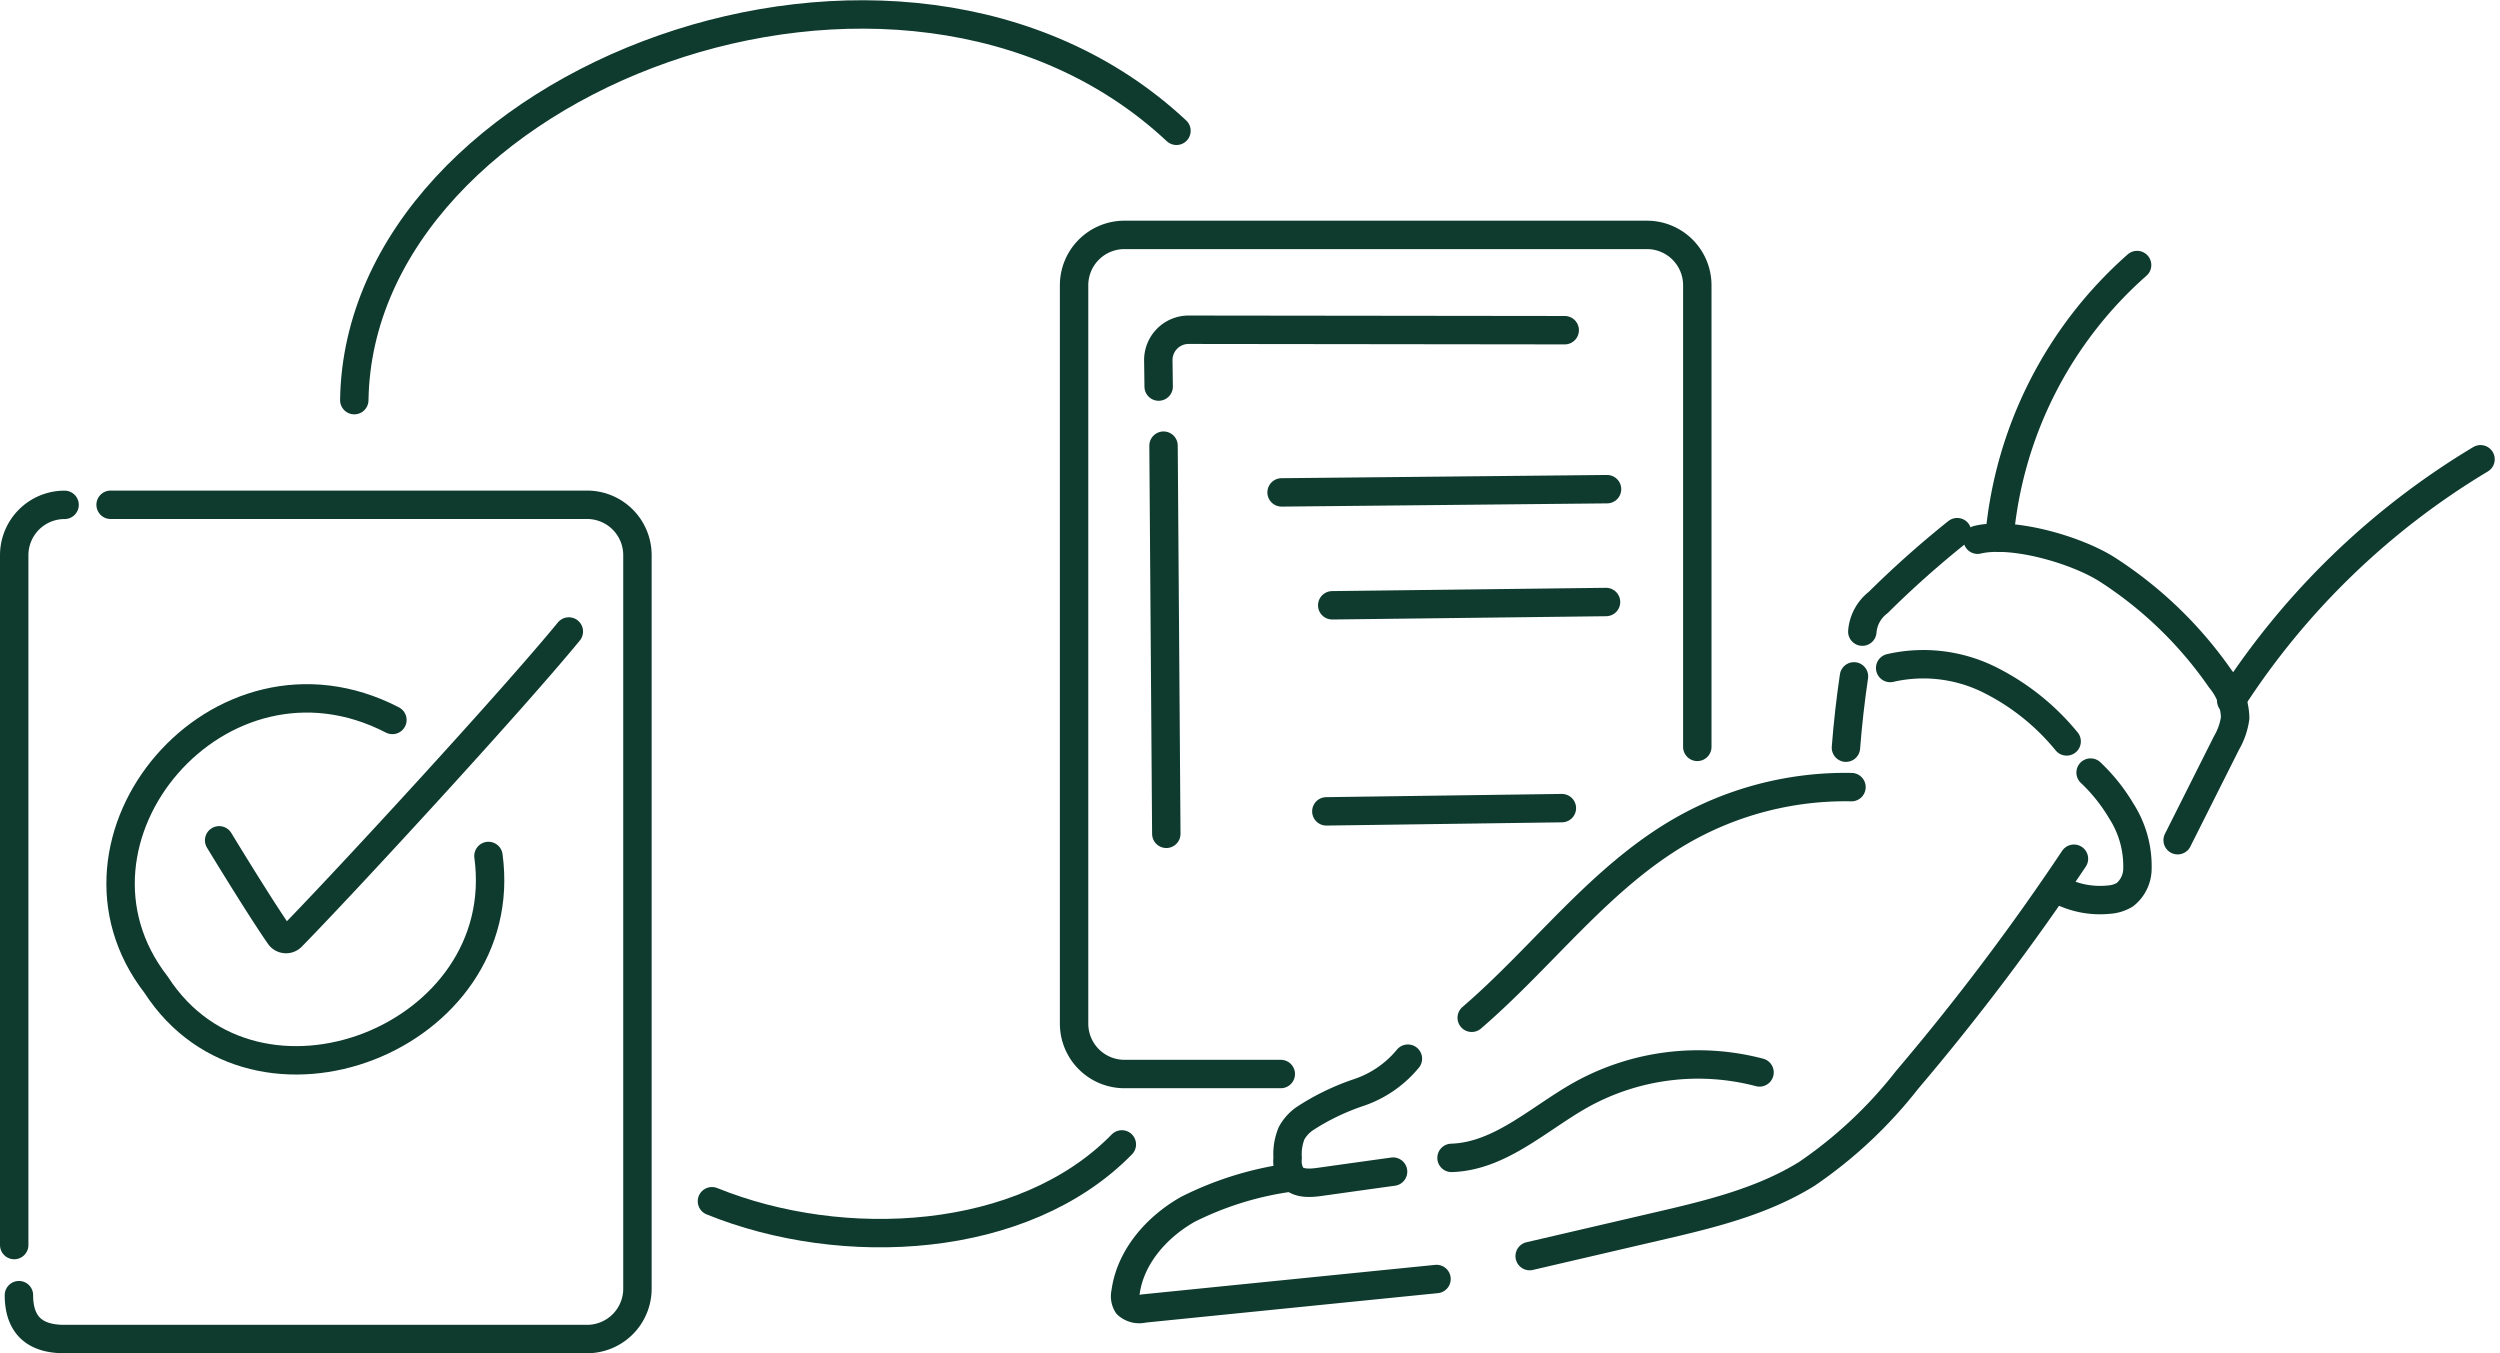 <svg xmlns="http://www.w3.org/2000/svg" width="219.983" height="119.076" viewBox="0 0 219.983 119.076">
  <g id="Group_5184" data-name="Group 5184" transform="translate(1.251 1.271)">
    <path id="Path_47790" data-name="Path 47790" d="M877.089,240.377v-60.7a4.432,4.432,0,0,1,4.432-4.432" transform="translate(-877.09 -132.093)" fill="none" stroke="#0e3b2e" stroke-linecap="round" stroke-linejoin="round" stroke-width="2.5"/>
    <path id="Path_47791" data-name="Path 47791" d="M885.987,175.24h41.926a4.432,4.432,0,0,1,4.432,4.432v64.544a4.432,4.432,0,0,1-4.432,4.432H881.938c-1.778,0-4.014-.523-4.019-3.859" transform="translate(-877.505 -132.093)" fill="none" stroke="#0e3b2e" stroke-linecap="round" stroke-linejoin="round" stroke-width="2.5"/>
    <path id="Path_47792" data-name="Path 47792" d="M913.3,216.006s3.471,5.727,5.318,8.391a.691.691,0,0,0,1.065.085c4.955-5.07,19.431-20.8,24.387-26.852" transform="translate(-895.267 -143.333)" fill="none" stroke="#0e3b2e" stroke-linecap="round" stroke-linejoin="round" stroke-width="2.5"/>
    <path id="Path_47793" data-name="Path 47793" d="M919.8,211.344c-15.253-7.893-30.7,10.537-20.786,23.306,8.75,13.54,31.408,4.691,29.237-11.339" transform="translate(-886.522 -149.263)" fill="none" stroke="#0e3b2e" stroke-linecap="round" stroke-linejoin="round" stroke-width="2.5"/>
    <line id="Line_743" data-name="Line 743" x2="0.244" y2="34.157" transform="translate(101.132 37.943)" fill="none" stroke="#0e3b2e" stroke-linecap="round" stroke-linejoin="round" stroke-width="2.5"/>
    <path id="Path_47794" data-name="Path 47794" d="M1079.279,149.31l-.03-2.3a2.667,2.667,0,0,1,2.669-2.7l33.091.04" transform="translate(-978.576 -116.566)" fill="none" stroke="#0e3b2e" stroke-linecap="round" stroke-linejoin="round" stroke-width="2.5"/>
    <line id="Line_744" data-name="Line 744" y1="0.284" x2="28.639" transform="translate(111.519 41.773)" fill="none" stroke="#0e3b2e" stroke-linecap="round" stroke-linejoin="round" stroke-width="2.5"/>
    <line id="Line_745" data-name="Line 745" y1="0.289" x2="24.093" transform="translate(115.976 51.702)" fill="none" stroke="#0e3b2e" stroke-linecap="round" stroke-linejoin="round" stroke-width="2.5"/>
    <line id="Line_746" data-name="Line 746" y1="0.284" x2="20.726" transform="translate(115.458 69.839)" fill="none" stroke="#0e3b2e" stroke-linecap="round" stroke-linejoin="round" stroke-width="2.5"/>
    <path id="Path_47795" data-name="Path 47795" d="M1112.681,273.11a9.538,9.538,0,0,1-4.323,2.978,20.706,20.706,0,0,0-4.77,2.311,3.755,3.755,0,0,0-1.141,1.27,4.859,4.859,0,0,0-.348,2.161,2.547,2.547,0,0,0,.348,1.613c.538.687,1.579.632,2.44.513q3.242-.456,6.489-.906" transform="translate(-990.047 -181.225)" fill="none" stroke="#0e3b2e" stroke-linecap="round" stroke-linejoin="round" stroke-width="2.5"/>
    <path id="Path_47796" data-name="Path 47796" d="M1134.629,245.417c6.27-5.393,11.3-12.345,18.47-16.464a28.992,28.992,0,0,1,14.945-3.83" transform="translate(-1006.378 -157.132)" fill="none" stroke="#0e3b2e" stroke-linecap="round" stroke-linejoin="round" stroke-width="2.5"/>
    <path id="Path_47797" data-name="Path 47797" d="M1201.456,205.56c-.309,2.082-.543,4.178-.707,6.275" transform="translate(-1039.57 -147.315)" fill="none" stroke="#0e3b2e" stroke-linecap="round" stroke-linejoin="round" stroke-width="2.5"/>
    <path id="Path_47798" data-name="Path 47798" d="M1192.76,237.78a210.764,210.764,0,0,1-14.676,19.451,39.142,39.142,0,0,1-8.819,8.272c-3.994,2.48-8.66,3.585-13.242,4.646q-5.581,1.3-11.155,2.595" transform="translate(-1011.518 -163.488)" fill="none" stroke="#0e3b2e" stroke-linecap="round" stroke-linejoin="round" stroke-width="2.5"/>
    <path id="Path_47799" data-name="Path 47799" d="M1087.9,294.12a28.706,28.706,0,0,0-9,2.8c-2.744,1.559-5.06,4.188-5.473,7.315a1.418,1.418,0,0,0,.164,1.061,1.576,1.576,0,0,0,1.439.344q12.878-1.3,25.761-2.595" transform="translate(-975.639 -191.772)" fill="none" stroke="#0e3b2e" stroke-linecap="round" stroke-linejoin="round" stroke-width="2.5"/>
    <path id="Path_47800" data-name="Path 47800" d="M1131.059,282.353c4.288-.139,7.674-3.471,11.414-5.563a21.231,21.231,0,0,1,15.687-1.957" transform="translate(-1004.585 -181.738)" fill="none" stroke="#0e3b2e" stroke-linecap="round" stroke-linejoin="round" stroke-width="2.5"/>
    <path id="Path_47801" data-name="Path 47801" d="M1211.991,180.08a87.131,87.131,0,0,0-6.953,6.19,3.578,3.578,0,0,0-1.394,2.56" transform="translate(-1041.023 -134.523)" fill="none" stroke="#0e3b2e" stroke-linecap="round" stroke-linejoin="round" stroke-width="2.5"/>
    <path id="Path_47802" data-name="Path 47802" d="M1208.568,203.73a13.074,13.074,0,0,1,8.64.986,20.633,20.633,0,0,1,6.887,5.473" transform="translate(-1043.496 -146.222)" fill="none" stroke="#0e3b2e" stroke-linecap="round" stroke-linejoin="round" stroke-width="2.5"/>
    <path id="Path_47803" data-name="Path 47803" d="M1241.088,222.56a15.4,15.4,0,0,1,2.688,3.361,8.977,8.977,0,0,1,1.434,5.045,2.958,2.958,0,0,1-1.1,2.336,3.118,3.118,0,0,1-1.414.438,7.748,7.748,0,0,1-4.482-.9" transform="translate(-1058.38 -155.849)" fill="none" stroke="#0e3b2e" stroke-linecap="round" stroke-linejoin="round" stroke-width="2.5"/>
    <path id="Path_47804" data-name="Path 47804" d="M1224.019,181.23c3.112-.732,8.734.906,11.423,2.634a35.373,35.373,0,0,1,9.95,9.631,5.53,5.53,0,0,1,1.29,3.416,6,6,0,0,1-.761,2.2q-2.151,4.28-4.3,8.56" transform="translate(-1051.253 -135.011)" fill="none" stroke="#0e3b2e" stroke-linecap="round" stroke-linejoin="round" stroke-width="2.5"/>
    <path id="Path_47805" data-name="Path 47805" d="M1268.828,188.444a67.193,67.193,0,0,1,21.936-21.244" transform="translate(-1073.747 -128.057)" fill="none" stroke="#0e3b2e" stroke-linecap="round" stroke-linejoin="round" stroke-width="2.5"/>
    <path id="Path_47806" data-name="Path 47806" d="M1227.869,156.873a36.153,36.153,0,0,1,12.115-23.993" transform="translate(-1053.185 -110.828)" fill="none" stroke="#0e3b2e" stroke-linecap="round" stroke-linejoin="round" stroke-width="2.5"/>
    <path id="Path_47807" data-name="Path 47807" d="M937.179,122.536c.428-28.131,48.026-46.423,72.347-23.7" transform="translate(-907.255 -88.597)" fill="none" stroke="#0e3b2e" stroke-linecap="round" stroke-linejoin="round" stroke-width="2.5"/>
    <path id="Path_47808" data-name="Path 47808" d="M1000.378,293.255c11.494,4.661,27.4,3.864,36.069-5" transform="translate(-938.983 -188.826)" fill="none" stroke="#0e3b2e" stroke-linecap="round" stroke-linejoin="round" stroke-width="2.5"/>
    <path id="Path_47809" data-name="Path 47809" d="M1082.556,201.387H1068.8a4.432,4.432,0,0,1-4.432-4.432V131.982a4.432,4.432,0,0,1,4.432-4.432h45.975a4.432,4.432,0,0,1,4.432,4.432V172.6" transform="translate(-971.107 -108.152)" fill="none" stroke="#0e3b2e" stroke-linecap="round" stroke-linejoin="round" stroke-width="2.5"/>
  </g>
</svg>
